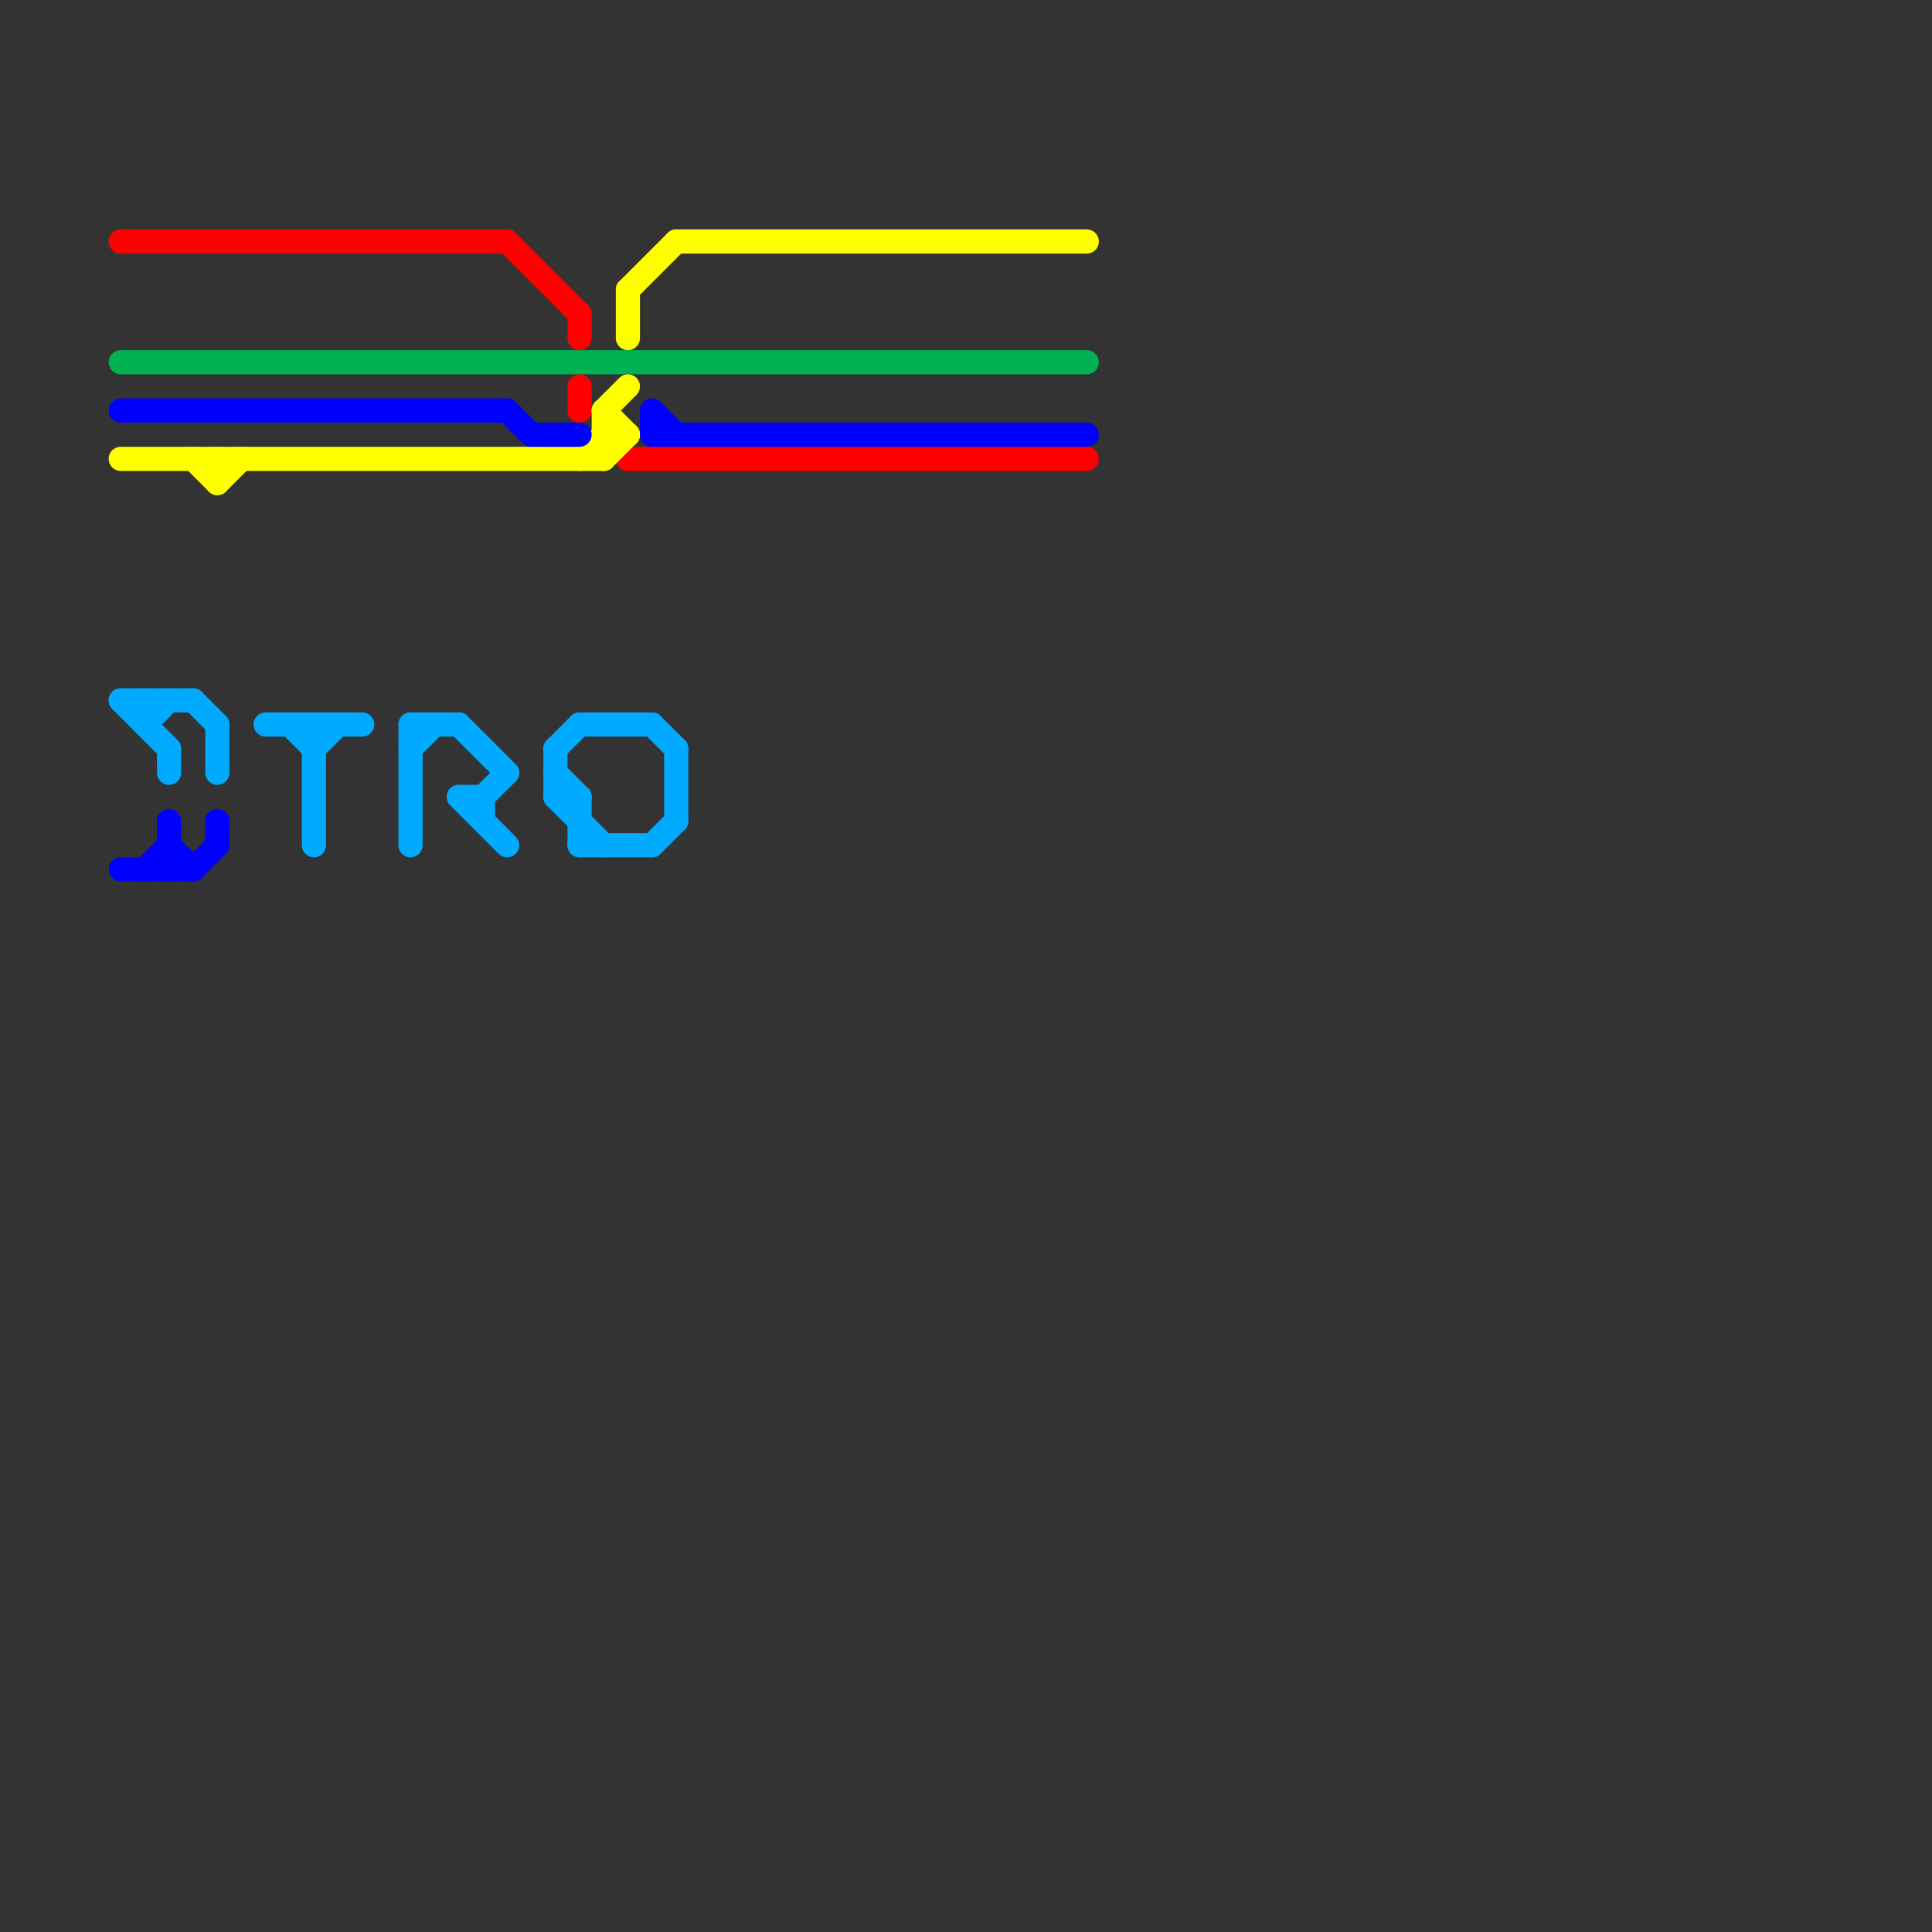 
<svg version="1.1" xmlns="http://www.w3.org/2000/svg" viewBox="0 0 80 80">
<rect x="0" y="0" width="80" height="80" fill="#333333" stroke="none"/>
<style>line { stroke-width: 1; fill: none; stroke-linecap: round; stroke-linejoin: round; } .c0 { stroke: #ff0000 } .c1 { stroke: #00b251 } .c2 { stroke: #ffff00 } .c3 { stroke: #0000ff } .c4 { stroke: #00aaff } .w1 { stroke-width: 1; }</style><line class="c0 " x1="24" y1="13" x2="24" y2="14"/><line class="c0 " x1="5" y1="10" x2="21" y2="10"/><line class="c0 " x1="26" y1="19" x2="45" y2="19"/><line class="c0 " x1="24" y1="16" x2="24" y2="17"/><line class="c0 " x1="21" y1="10" x2="24" y2="13"/><line class="c1 " x1="5" y1="15" x2="45" y2="15"/><line class="c2 " x1="25" y1="18" x2="26" y2="18"/><line class="c2 " x1="8" y1="19" x2="9" y2="20"/><line class="c2 " x1="25" y1="17" x2="26" y2="18"/><line class="c2 " x1="24" y1="19" x2="25" y2="18"/><line class="c2 " x1="9" y1="20" x2="10" y2="19"/><line class="c2 " x1="25" y1="19" x2="26" y2="18"/><line class="c2 " x1="25" y1="17" x2="25" y2="19"/><line class="c2 " x1="9" y1="19" x2="9" y2="20"/><line class="c2 " x1="25" y1="17" x2="26" y2="16"/><line class="c2 " x1="26" y1="12" x2="26" y2="14"/><line class="c2 " x1="26" y1="12" x2="28" y2="10"/><line class="c2 " x1="5" y1="19" x2="25" y2="19"/><line class="c2 " x1="28" y1="10" x2="45" y2="10"/><line class="c3 " x1="27" y1="17" x2="27" y2="18"/><line class="c3 " x1="6" y1="36" x2="7" y2="35"/><line class="c3 " x1="9" y1="34" x2="9" y2="35"/><line class="c3 " x1="7" y1="34" x2="7" y2="36"/><line class="c3 " x1="27" y1="18" x2="45" y2="18"/><line class="c3 " x1="8" y1="36" x2="9" y2="35"/><line class="c3 " x1="7" y1="35" x2="8" y2="36"/><line class="c3 " x1="5" y1="17" x2="21" y2="17"/><line class="c3 " x1="5" y1="36" x2="8" y2="36"/><line class="c3 " x1="22" y1="18" x2="24" y2="18"/><line class="c3 " x1="27" y1="17" x2="28" y2="18"/><line class="c3 " x1="21" y1="17" x2="22" y2="18"/><line class="c4 " x1="20" y1="33" x2="20" y2="34"/><line class="c4 " x1="19" y1="30" x2="21" y2="32"/><line class="c4 " x1="7" y1="31" x2="7" y2="32"/><line class="c4 " x1="20" y1="33" x2="21" y2="32"/><line class="c4 " x1="23" y1="31" x2="23" y2="33"/><line class="c4 " x1="11" y1="30" x2="15" y2="30"/><line class="c4 " x1="24" y1="35" x2="27" y2="35"/><line class="c4 " x1="5" y1="29" x2="8" y2="29"/><line class="c4 " x1="5" y1="29" x2="7" y2="31"/><line class="c4 " x1="12" y1="30" x2="13" y2="31"/><line class="c4 " x1="23" y1="32" x2="24" y2="33"/><line class="c4 " x1="17" y1="31" x2="18" y2="30"/><line class="c4 " x1="19" y1="33" x2="21" y2="35"/><line class="c4 " x1="19" y1="33" x2="20" y2="33"/><line class="c4 " x1="24" y1="33" x2="24" y2="35"/><line class="c4 " x1="6" y1="30" x2="7" y2="29"/><line class="c4 " x1="17" y1="30" x2="19" y2="30"/><line class="c4 " x1="27" y1="35" x2="28" y2="34"/><line class="c4 " x1="23" y1="33" x2="25" y2="35"/><line class="c4 " x1="9" y1="30" x2="9" y2="32"/><line class="c4 " x1="13" y1="31" x2="14" y2="30"/><line class="c4 " x1="17" y1="30" x2="17" y2="35"/><line class="c4 " x1="23" y1="31" x2="24" y2="30"/><line class="c4 " x1="6" y1="29" x2="6" y2="30"/><line class="c4 " x1="8" y1="29" x2="9" y2="30"/><line class="c4 " x1="24" y1="30" x2="27" y2="30"/><line class="c4 " x1="13" y1="30" x2="13" y2="35"/><line class="c4 " x1="23" y1="33" x2="24" y2="33"/><line class="c4 " x1="28" y1="31" x2="28" y2="34"/><line class="c4 " x1="27" y1="30" x2="28" y2="31"/>
</svg>
